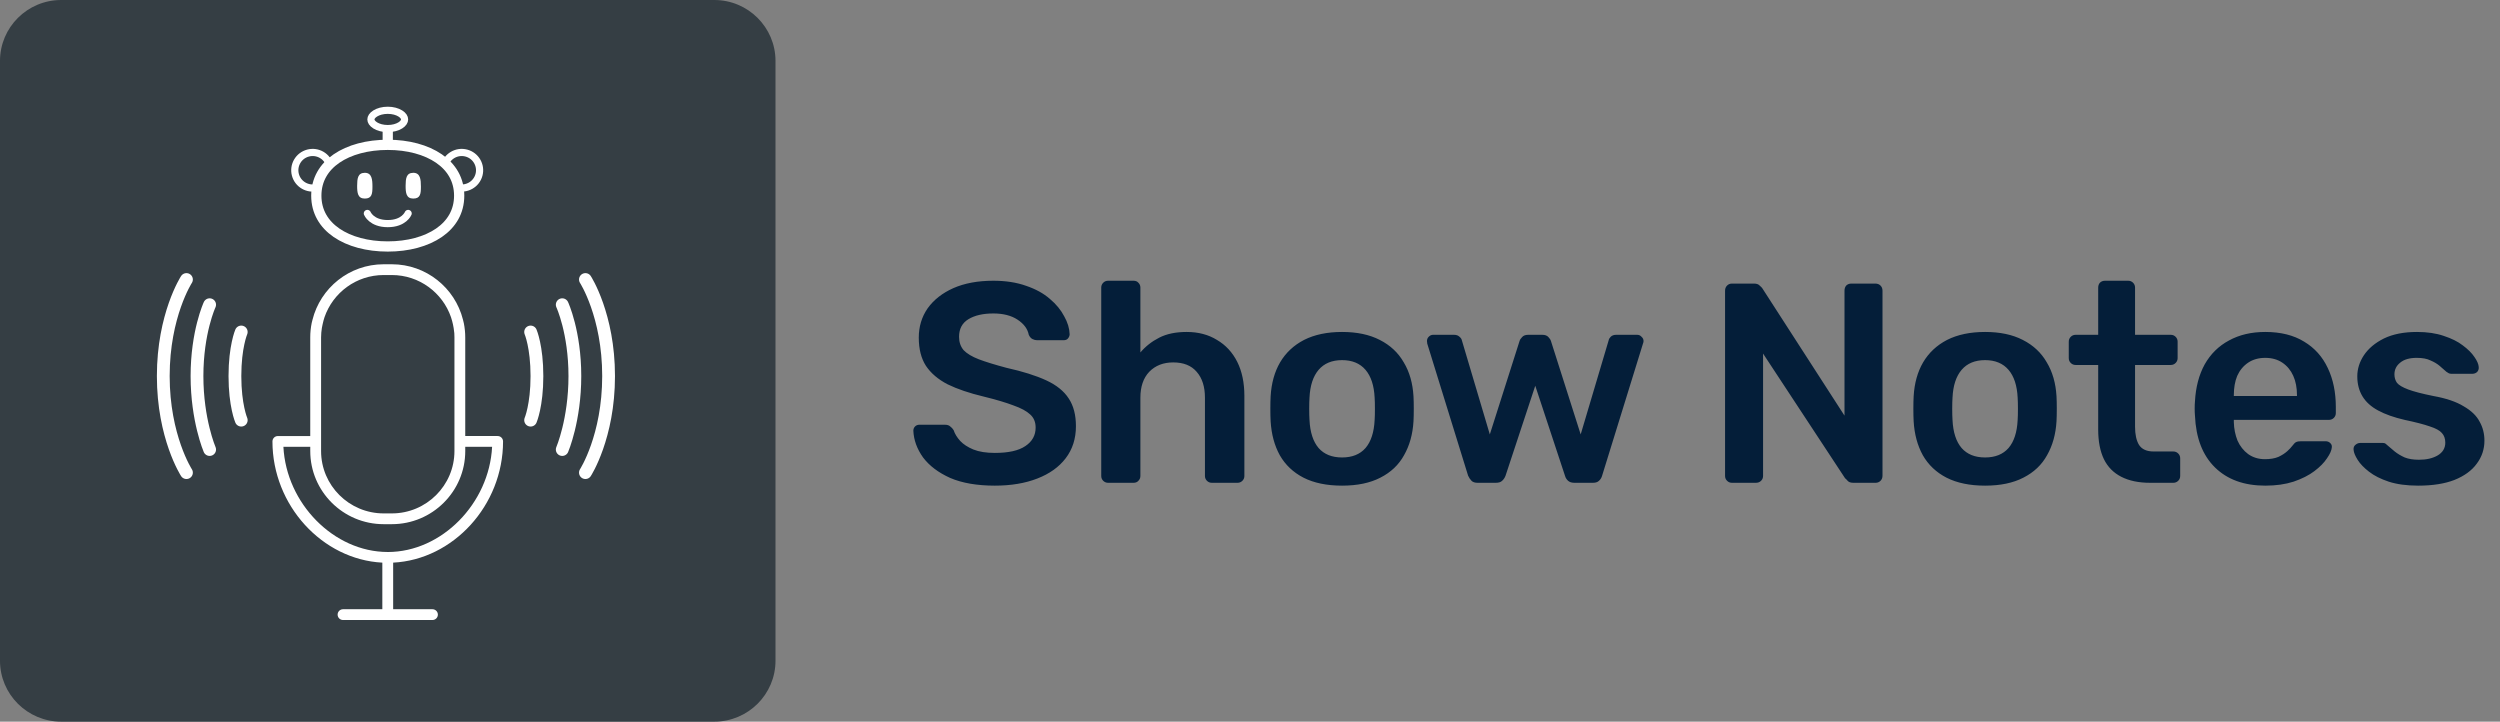 <svg width="194" height="56" viewBox="0 0 194 56" fill="none" xmlns="http://www.w3.org/2000/svg">
<rect x="0" y="0" width="194" height="56" fill="#808080" stroke="none"/>
<g clip-path="url(#clip0_98_24)">
<path d="M77.195 37.686C75.82 37.686 74.667 37.487 73.736 37.089C72.82 36.677 72.118 36.147 71.63 35.499C71.157 34.837 70.906 34.145 70.876 33.423C70.876 33.291 70.92 33.18 71.009 33.092C71.098 33.004 71.209 32.959 71.342 32.959H73.315C73.507 32.959 73.647 33.004 73.736 33.092C73.839 33.166 73.928 33.261 74.002 33.379C74.091 33.659 74.261 33.939 74.512 34.218C74.763 34.483 75.103 34.704 75.532 34.881C75.975 35.058 76.53 35.146 77.195 35.146C78.259 35.146 79.05 34.969 79.567 34.616C80.099 34.263 80.365 33.784 80.365 33.18C80.365 32.753 80.225 32.415 79.944 32.164C79.663 31.899 79.227 31.664 78.636 31.458C78.059 31.237 77.291 31.009 76.33 30.773C75.222 30.508 74.29 30.192 73.537 29.824C72.797 29.441 72.236 28.962 71.852 28.388C71.482 27.814 71.297 27.085 71.297 26.202C71.297 25.348 71.526 24.59 71.984 23.927C72.458 23.265 73.123 22.742 73.98 22.359C74.852 21.976 75.887 21.785 77.084 21.785C78.045 21.785 78.894 21.917 79.634 22.182C80.373 22.433 80.986 22.771 81.474 23.198C81.962 23.61 82.331 24.059 82.582 24.545C82.849 25.017 82.989 25.48 83.004 25.937C83.004 26.055 82.959 26.165 82.871 26.268C82.797 26.356 82.686 26.401 82.538 26.401H80.476C80.358 26.401 80.24 26.371 80.121 26.312C80.003 26.253 79.907 26.143 79.833 25.981C79.745 25.524 79.456 25.134 78.969 24.81C78.481 24.486 77.853 24.325 77.084 24.325C76.286 24.325 75.643 24.472 75.155 24.766C74.667 25.061 74.423 25.517 74.423 26.135C74.423 26.548 74.542 26.894 74.778 27.173C75.03 27.438 75.421 27.674 75.953 27.88C76.5 28.086 77.217 28.307 78.104 28.543C79.36 28.822 80.388 29.146 81.186 29.514C81.984 29.882 82.568 30.354 82.937 30.928C83.307 31.487 83.492 32.201 83.492 33.07C83.492 34.042 83.225 34.873 82.693 35.566C82.176 36.243 81.444 36.766 80.498 37.133C79.552 37.502 78.451 37.686 77.195 37.686ZM85.988 37.465C85.84 37.465 85.715 37.413 85.611 37.31C85.507 37.207 85.456 37.082 85.456 36.935V22.315C85.456 22.168 85.507 22.042 85.611 21.939C85.715 21.836 85.84 21.785 85.988 21.785H87.961C88.124 21.785 88.25 21.836 88.338 21.939C88.442 22.042 88.494 22.168 88.494 22.315V27.35C88.893 26.879 89.38 26.496 89.957 26.202C90.533 25.907 91.243 25.76 92.085 25.76C92.987 25.76 93.77 25.966 94.436 26.378C95.115 26.776 95.64 27.343 96.01 28.079C96.379 28.815 96.564 29.698 96.564 30.729V36.935C96.564 37.082 96.512 37.207 96.409 37.31C96.305 37.413 96.18 37.465 96.032 37.465H94.036C93.888 37.465 93.763 37.413 93.659 37.31C93.556 37.207 93.504 37.082 93.504 36.935V30.861C93.504 30.008 93.29 29.338 92.861 28.852C92.447 28.366 91.841 28.123 91.043 28.123C90.274 28.123 89.654 28.366 89.181 28.852C88.722 29.338 88.494 30.008 88.494 30.861V36.935C88.494 37.082 88.442 37.207 88.338 37.31C88.25 37.413 88.124 37.465 87.961 37.465H85.988ZM104.144 37.686C102.962 37.686 101.964 37.48 101.151 37.067C100.353 36.655 99.74 36.074 99.311 35.323C98.897 34.572 98.661 33.696 98.601 32.694C98.587 32.429 98.579 32.106 98.579 31.723C98.579 31.34 98.587 31.016 98.601 30.751C98.661 29.735 98.905 28.859 99.333 28.123C99.776 27.372 100.397 26.791 101.195 26.378C102.009 25.966 102.991 25.76 104.144 25.76C105.297 25.76 106.273 25.966 107.071 26.378C107.884 26.791 108.505 27.372 108.933 28.123C109.377 28.859 109.628 29.735 109.687 30.751C109.702 31.016 109.709 31.34 109.709 31.723C109.709 32.106 109.702 32.429 109.687 32.694C109.628 33.696 109.384 34.572 108.955 35.323C108.542 36.074 107.928 36.655 107.115 37.067C106.317 37.48 105.327 37.686 104.144 37.686ZM104.144 35.499C104.928 35.499 105.534 35.256 105.962 34.77C106.391 34.27 106.627 33.541 106.672 32.584C106.687 32.363 106.694 32.076 106.694 31.723C106.694 31.369 106.687 31.082 106.672 30.861C106.627 29.919 106.391 29.198 105.962 28.697C105.534 28.197 104.928 27.946 104.144 27.946C103.361 27.946 102.755 28.197 102.326 28.697C101.898 29.198 101.661 29.919 101.617 30.861C101.602 31.082 101.594 31.369 101.594 31.723C101.594 32.076 101.602 32.363 101.617 32.584C101.661 33.541 101.898 34.27 102.326 34.77C102.755 35.256 103.361 35.499 104.144 35.499ZM114.657 37.465C114.45 37.465 114.295 37.413 114.191 37.31C114.088 37.207 113.999 37.075 113.925 36.913L110.755 26.666C110.74 26.592 110.733 26.526 110.733 26.467C110.733 26.334 110.777 26.224 110.866 26.135C110.969 26.032 111.08 25.981 111.198 25.981H112.839C113.016 25.981 113.156 26.032 113.26 26.135C113.364 26.224 113.423 26.312 113.438 26.401L115.61 33.71L117.916 26.467C117.946 26.364 118.012 26.261 118.116 26.157C118.219 26.04 118.374 25.981 118.581 25.981H119.69C119.897 25.981 120.052 26.04 120.156 26.157C120.259 26.261 120.325 26.364 120.355 26.467L122.661 33.71L124.834 26.401C124.848 26.312 124.9 26.224 124.989 26.135C125.092 26.032 125.233 25.981 125.41 25.981H127.051C127.184 25.981 127.295 26.032 127.383 26.135C127.487 26.224 127.539 26.334 127.539 26.467C127.539 26.526 127.524 26.592 127.494 26.666L124.324 36.913C124.279 37.075 124.198 37.207 124.08 37.31C123.976 37.413 123.821 37.465 123.614 37.465H122.173C121.966 37.465 121.803 37.413 121.685 37.31C121.567 37.207 121.486 37.075 121.441 36.913L119.136 29.934L116.83 36.913C116.77 37.075 116.682 37.207 116.564 37.31C116.46 37.413 116.298 37.465 116.076 37.465H114.657ZM134.398 37.465C134.25 37.465 134.124 37.413 134.021 37.31C133.917 37.207 133.865 37.082 133.865 36.935V22.558C133.865 22.396 133.917 22.263 134.021 22.16C134.124 22.057 134.25 22.006 134.398 22.006H136.105C136.312 22.006 136.459 22.057 136.548 22.16C136.652 22.249 136.718 22.315 136.748 22.359L143.133 32.253V22.558C143.133 22.396 143.177 22.263 143.266 22.16C143.37 22.057 143.503 22.006 143.665 22.006H145.528C145.69 22.006 145.823 22.057 145.927 22.16C146.03 22.263 146.082 22.396 146.082 22.558V36.913C146.082 37.075 146.03 37.207 145.927 37.31C145.823 37.413 145.698 37.465 145.55 37.465H143.82C143.614 37.465 143.466 37.413 143.377 37.31C143.288 37.207 143.222 37.141 143.177 37.111L136.814 27.438V36.935C136.814 37.082 136.763 37.207 136.659 37.31C136.556 37.413 136.423 37.465 136.26 37.465H134.398ZM154.042 37.686C152.86 37.686 151.862 37.48 151.049 37.067C150.251 36.655 149.638 36.074 149.209 35.323C148.795 34.572 148.558 33.696 148.499 32.694C148.485 32.429 148.477 32.106 148.477 31.723C148.477 31.34 148.485 31.016 148.499 30.751C148.558 29.735 148.802 28.859 149.231 28.123C149.674 27.372 150.295 26.791 151.093 26.378C151.906 25.966 152.889 25.76 154.042 25.76C155.195 25.76 156.171 25.966 156.969 26.378C157.782 26.791 158.402 27.372 158.831 28.123C159.275 28.859 159.526 29.735 159.585 30.751C159.6 31.016 159.607 31.34 159.607 31.723C159.607 32.106 159.6 32.429 159.585 32.694C159.526 33.696 159.282 34.572 158.853 35.323C158.44 36.074 157.826 36.655 157.013 37.067C156.215 37.48 155.225 37.686 154.042 37.686ZM154.042 35.499C154.826 35.499 155.431 35.256 155.86 34.77C156.289 34.27 156.525 33.541 156.57 32.584C156.584 32.363 156.592 32.076 156.592 31.723C156.592 31.369 156.584 31.082 156.57 30.861C156.525 29.919 156.289 29.198 155.86 28.697C155.431 28.197 154.826 27.946 154.042 27.946C153.259 27.946 152.653 28.197 152.224 28.697C151.795 29.198 151.559 29.919 151.515 30.861C151.5 31.082 151.492 31.369 151.492 31.723C151.492 32.076 151.5 32.363 151.515 32.584C151.559 33.541 151.795 34.27 152.224 34.77C152.653 35.256 153.259 35.499 154.042 35.499ZM166.855 37.465C165.968 37.465 165.222 37.31 164.616 37.001C164.009 36.692 163.559 36.235 163.263 35.632C162.967 35.013 162.82 34.248 162.82 33.335V28.322H161.068C160.92 28.322 160.795 28.27 160.691 28.167C160.588 28.064 160.536 27.939 160.536 27.792V26.511C160.536 26.364 160.588 26.238 160.691 26.135C160.795 26.032 160.92 25.981 161.068 25.981H162.82V22.315C162.82 22.168 162.864 22.042 162.953 21.939C163.056 21.836 163.189 21.785 163.352 21.785H165.148C165.295 21.785 165.421 21.836 165.525 21.939C165.628 22.042 165.68 22.168 165.68 22.315V25.981H168.451C168.599 25.981 168.725 26.032 168.828 26.135C168.931 26.238 168.983 26.364 168.983 26.511V27.792C168.983 27.939 168.931 28.064 168.828 28.167C168.725 28.27 168.599 28.322 168.451 28.322H165.68V33.114C165.68 33.718 165.783 34.189 165.99 34.528C166.212 34.866 166.589 35.035 167.121 35.035H168.651C168.798 35.035 168.924 35.087 169.028 35.19C169.131 35.293 169.183 35.418 169.183 35.566V36.935C169.183 37.082 169.131 37.207 169.028 37.31C168.924 37.413 168.798 37.465 168.651 37.465H166.855ZM175.784 37.686C174.143 37.686 172.842 37.215 171.881 36.272C170.921 35.33 170.403 33.99 170.329 32.253C170.314 32.106 170.307 31.922 170.307 31.701C170.307 31.465 170.314 31.281 170.329 31.149C170.388 30.044 170.64 29.087 171.083 28.278C171.541 27.468 172.17 26.849 172.968 26.422C173.766 25.981 174.704 25.76 175.784 25.76C176.981 25.76 177.986 26.01 178.799 26.511C179.612 26.997 180.225 27.681 180.639 28.565C181.053 29.433 181.26 30.442 181.26 31.59V32.054C181.26 32.201 181.208 32.327 181.105 32.429C181.001 32.533 180.868 32.584 180.706 32.584H173.345C173.345 32.584 173.345 32.606 173.345 32.65C173.345 32.694 173.345 32.731 173.345 32.761C173.359 33.276 173.456 33.755 173.633 34.196C173.825 34.623 174.099 34.969 174.453 35.234C174.823 35.499 175.259 35.632 175.761 35.632C176.175 35.632 176.522 35.573 176.804 35.455C177.084 35.323 177.313 35.175 177.491 35.013C177.668 34.851 177.794 34.719 177.868 34.616C178.001 34.439 178.104 34.336 178.178 34.307C178.267 34.263 178.392 34.24 178.555 34.24H180.462C180.61 34.24 180.728 34.285 180.817 34.373C180.92 34.461 180.964 34.572 180.95 34.704C180.935 34.94 180.809 35.227 180.573 35.566C180.351 35.904 180.026 36.235 179.597 36.559C179.168 36.883 178.629 37.156 177.979 37.377C177.343 37.583 176.611 37.686 175.784 37.686ZM173.345 30.729H178.245V30.663C178.245 30.089 178.148 29.588 177.956 29.161C177.764 28.734 177.483 28.395 177.114 28.145C176.744 27.895 176.301 27.77 175.784 27.77C175.266 27.77 174.823 27.895 174.453 28.145C174.084 28.395 173.803 28.734 173.611 29.161C173.433 29.588 173.345 30.089 173.345 30.663V30.729ZM187.649 37.686C186.762 37.686 186 37.583 185.365 37.377C184.744 37.17 184.234 36.913 183.835 36.603C183.436 36.294 183.14 35.985 182.948 35.676C182.756 35.367 182.652 35.109 182.638 34.903C182.623 34.741 182.667 34.616 182.771 34.528C182.889 34.425 183.015 34.373 183.148 34.373H184.899C184.958 34.373 185.01 34.38 185.054 34.395C185.099 34.41 185.158 34.454 185.232 34.528C185.424 34.69 185.623 34.859 185.83 35.035C186.052 35.212 186.311 35.367 186.606 35.499C186.902 35.617 187.272 35.676 187.715 35.676C188.292 35.676 188.772 35.566 189.156 35.345C189.555 35.109 189.755 34.778 189.755 34.351C189.755 34.042 189.666 33.791 189.489 33.6C189.326 33.409 189.016 33.239 188.558 33.092C188.099 32.93 187.449 32.761 186.606 32.584C185.779 32.393 185.091 32.15 184.545 31.855C183.998 31.561 183.591 31.193 183.325 30.751C183.059 30.309 182.926 29.794 182.926 29.205C182.926 28.631 183.096 28.086 183.436 27.571C183.791 27.041 184.308 26.607 184.988 26.268C185.683 25.929 186.54 25.76 187.56 25.76C188.358 25.76 189.053 25.863 189.644 26.069C190.235 26.261 190.723 26.503 191.107 26.798C191.506 27.092 191.809 27.394 192.016 27.703C192.223 27.998 192.334 28.256 192.349 28.476C192.364 28.638 192.319 28.771 192.216 28.874C192.113 28.962 191.994 29.006 191.861 29.006H190.22C190.146 29.006 190.08 28.992 190.021 28.962C189.962 28.933 189.902 28.896 189.843 28.852C189.681 28.705 189.503 28.55 189.311 28.388C189.119 28.226 188.883 28.086 188.602 27.968C188.336 27.836 187.981 27.77 187.538 27.77C186.976 27.77 186.547 27.895 186.252 28.145C185.956 28.381 185.808 28.683 185.808 29.051C185.808 29.301 185.875 29.522 186.008 29.713C186.156 29.89 186.444 30.059 186.873 30.221C187.301 30.383 187.951 30.552 188.824 30.729C189.814 30.906 190.597 31.171 191.174 31.524C191.765 31.863 192.179 32.26 192.415 32.717C192.667 33.158 192.792 33.651 192.792 34.196C192.792 34.859 192.593 35.455 192.194 35.985C191.809 36.515 191.233 36.935 190.464 37.244C189.71 37.538 188.772 37.686 187.649 37.686Z" fill="#041E39"/>
<path d="M55.428 0H4.75C2.126 0 -0.001 2.119 -0.001 4.732V51.268C-0.001 53.881 2.126 56 4.75 56H55.428C58.051 56 60.179 53.881 60.179 51.268V4.732C60.179 2.119 58.051 0 55.428 0Z" fill="#353E44"/>
<path d="M18.721 25.762C18.721 25.762 18.23 26.903 18.23 29.183C18.23 31.463 18.721 32.604 18.721 32.604M16.268 23.645C16.268 23.645 15.287 25.762 15.287 29.183C15.287 32.604 16.268 34.884 16.268 34.884M14.469 21.69C14.469 21.69 12.67 24.459 12.67 29.183C12.67 33.907 14.469 36.676 14.469 36.676" stroke="white" stroke-width="0.992" stroke-linecap="round"/>
<path d="M39.037 34.255C39.037 34.023 38.849 33.836 38.617 33.836H36.103V26.181C36.103 25.807 36.065 25.442 35.995 25.087C35.995 25.107 35.997 25.069 35.995 25.087C35.986 25.042 35.935 24.837 35.925 24.8C35.304 22.338 33.07 20.507 30.407 20.507H29.772C27.102 20.507 24.863 22.348 24.248 24.82C24.227 24.904 24.187 25.065 24.187 25.065C24.114 25.426 24.075 25.799 24.075 26.181V33.837H21.562C21.329 33.837 21.142 34.024 21.142 34.255C21.142 39.211 25.005 43.42 29.669 43.661V47.276H26.619C26.387 47.276 26.199 47.464 26.199 47.695C26.199 47.925 26.387 48.113 26.619 48.113H33.559C33.791 48.113 33.979 47.926 33.979 47.695C33.979 47.464 33.791 47.276 33.559 47.276H30.509V43.661C35.174 43.422 39.037 39.212 39.037 34.255ZM24.916 32.72C24.916 32.72 24.916 32.141 24.916 31.884V30.297C24.916 30.297 24.916 29.775 24.916 29.46V27.874C24.916 27.605 24.916 27.037 24.916 27.037V26.181C24.916 25.932 24.94 25.689 24.977 25.451C24.977 25.451 25.068 24.945 25.182 24.614C25.837 22.714 27.645 21.343 29.772 21.343H30.407C32.534 21.343 34.342 22.714 34.998 24.614C35.021 24.68 35.146 25.077 35.203 25.451C35.26 25.825 35.265 25.932 35.265 26.181V27.037C35.265 27.037 35.265 27.605 35.265 27.874V29.461C35.265 29.577 35.265 30.297 35.265 30.297V31.884C35.265 32.29 35.265 32.721 35.265 32.721V35.002C35.265 37.67 33.086 39.84 30.408 39.84H29.772C27.095 39.84 24.916 37.67 24.916 35.002L24.916 32.72ZM30.093 42.836C30.092 42.836 30.091 42.835 30.09 42.835C30.089 42.835 30.088 42.835 30.087 42.835C25.901 42.832 22.215 39.066 21.992 34.672H24.076V35.002C24.076 38.131 26.631 40.676 29.772 40.676H30.407C33.548 40.676 36.104 38.131 36.104 35.002V34.672H38.187C37.965 39.067 34.278 42.835 30.093 42.836Z" fill="white"/>
<path d="M41.176 25.762C41.176 25.762 41.666 26.903 41.666 29.183C41.666 31.463 41.176 32.604 41.176 32.604M43.629 23.645C43.629 23.645 44.61 25.762 44.61 29.183C44.61 32.604 43.629 34.884 43.629 34.884M45.428 21.69C45.428 21.69 47.227 24.459 47.227 29.183C47.227 33.907 45.428 36.676 45.428 36.676" stroke="white" stroke-width="0.992" stroke-linecap="round"/>
<path d="M35.632 15.183C35.632 16.419 35.044 17.388 34.063 18.063C33.071 18.745 31.671 19.127 30.089 19.127C28.506 19.127 27.107 18.745 26.114 18.063C25.134 17.388 24.546 16.419 24.546 15.183C24.546 13.947 25.134 12.978 26.114 12.303C27.107 11.621 28.506 11.239 30.089 11.239C31.671 11.239 33.071 11.621 34.063 12.303C35.044 12.978 35.632 13.947 35.632 15.183Z" stroke="white" stroke-width="0.794"/>
<path d="M24.616 14.546C23.876 14.741 23.118 14.301 22.922 13.564C22.727 12.827 23.168 12.072 23.908 11.877C24.648 11.682 25.406 12.121 25.602 12.858" stroke="white" stroke-width="0.556"/>
<path d="M30.089 9.859V11.042" stroke="white" stroke-width="0.794"/>
<path d="M31.396 9.268C31.396 9.41 31.303 9.581 31.063 9.731C30.827 9.878 30.483 9.977 30.09 9.977C29.696 9.977 29.353 9.878 29.117 9.731C28.877 9.581 28.783 9.41 28.783 9.268C28.783 9.125 28.877 8.954 29.117 8.805C29.353 8.658 29.696 8.558 30.09 8.558C30.483 8.558 30.827 8.658 31.063 8.805C31.303 8.954 31.396 9.125 31.396 9.268Z" stroke="white" stroke-width="0.556"/>
<path d="M35.477 14.546C36.217 14.741 36.975 14.301 37.17 13.564C37.366 12.827 36.925 12.072 36.185 11.877C35.445 11.682 34.687 12.121 34.491 12.858" stroke="white" stroke-width="0.556"/>
<path d="M28.31 13.409C27.754 13.415 27.72 13.862 27.714 14.416C27.714 14.964 27.759 15.409 28.31 15.409C28.86 15.409 28.902 15.035 28.902 14.487C28.902 13.939 28.86 13.409 28.31 13.409Z" fill="white"/>
<path d="M32.071 13.409C31.515 13.415 31.482 13.862 31.476 14.416C31.476 14.964 31.521 15.409 32.071 15.409C32.622 15.409 32.663 15.035 32.663 14.487C32.663 13.939 32.622 13.409 32.071 13.409Z" fill="white"/>
<path d="M31.673 16.563C31.673 16.563 31.357 17.352 30.09 17.352C28.823 17.352 28.506 16.563 28.506 16.563" stroke="white" stroke-width="0.556" stroke-linecap="round"/>
</g>
<defs>
<clipPath id="clip0_98_24">
<rect width="194" height="56" fill="white"/>
</clipPath>
</defs>
</svg>
